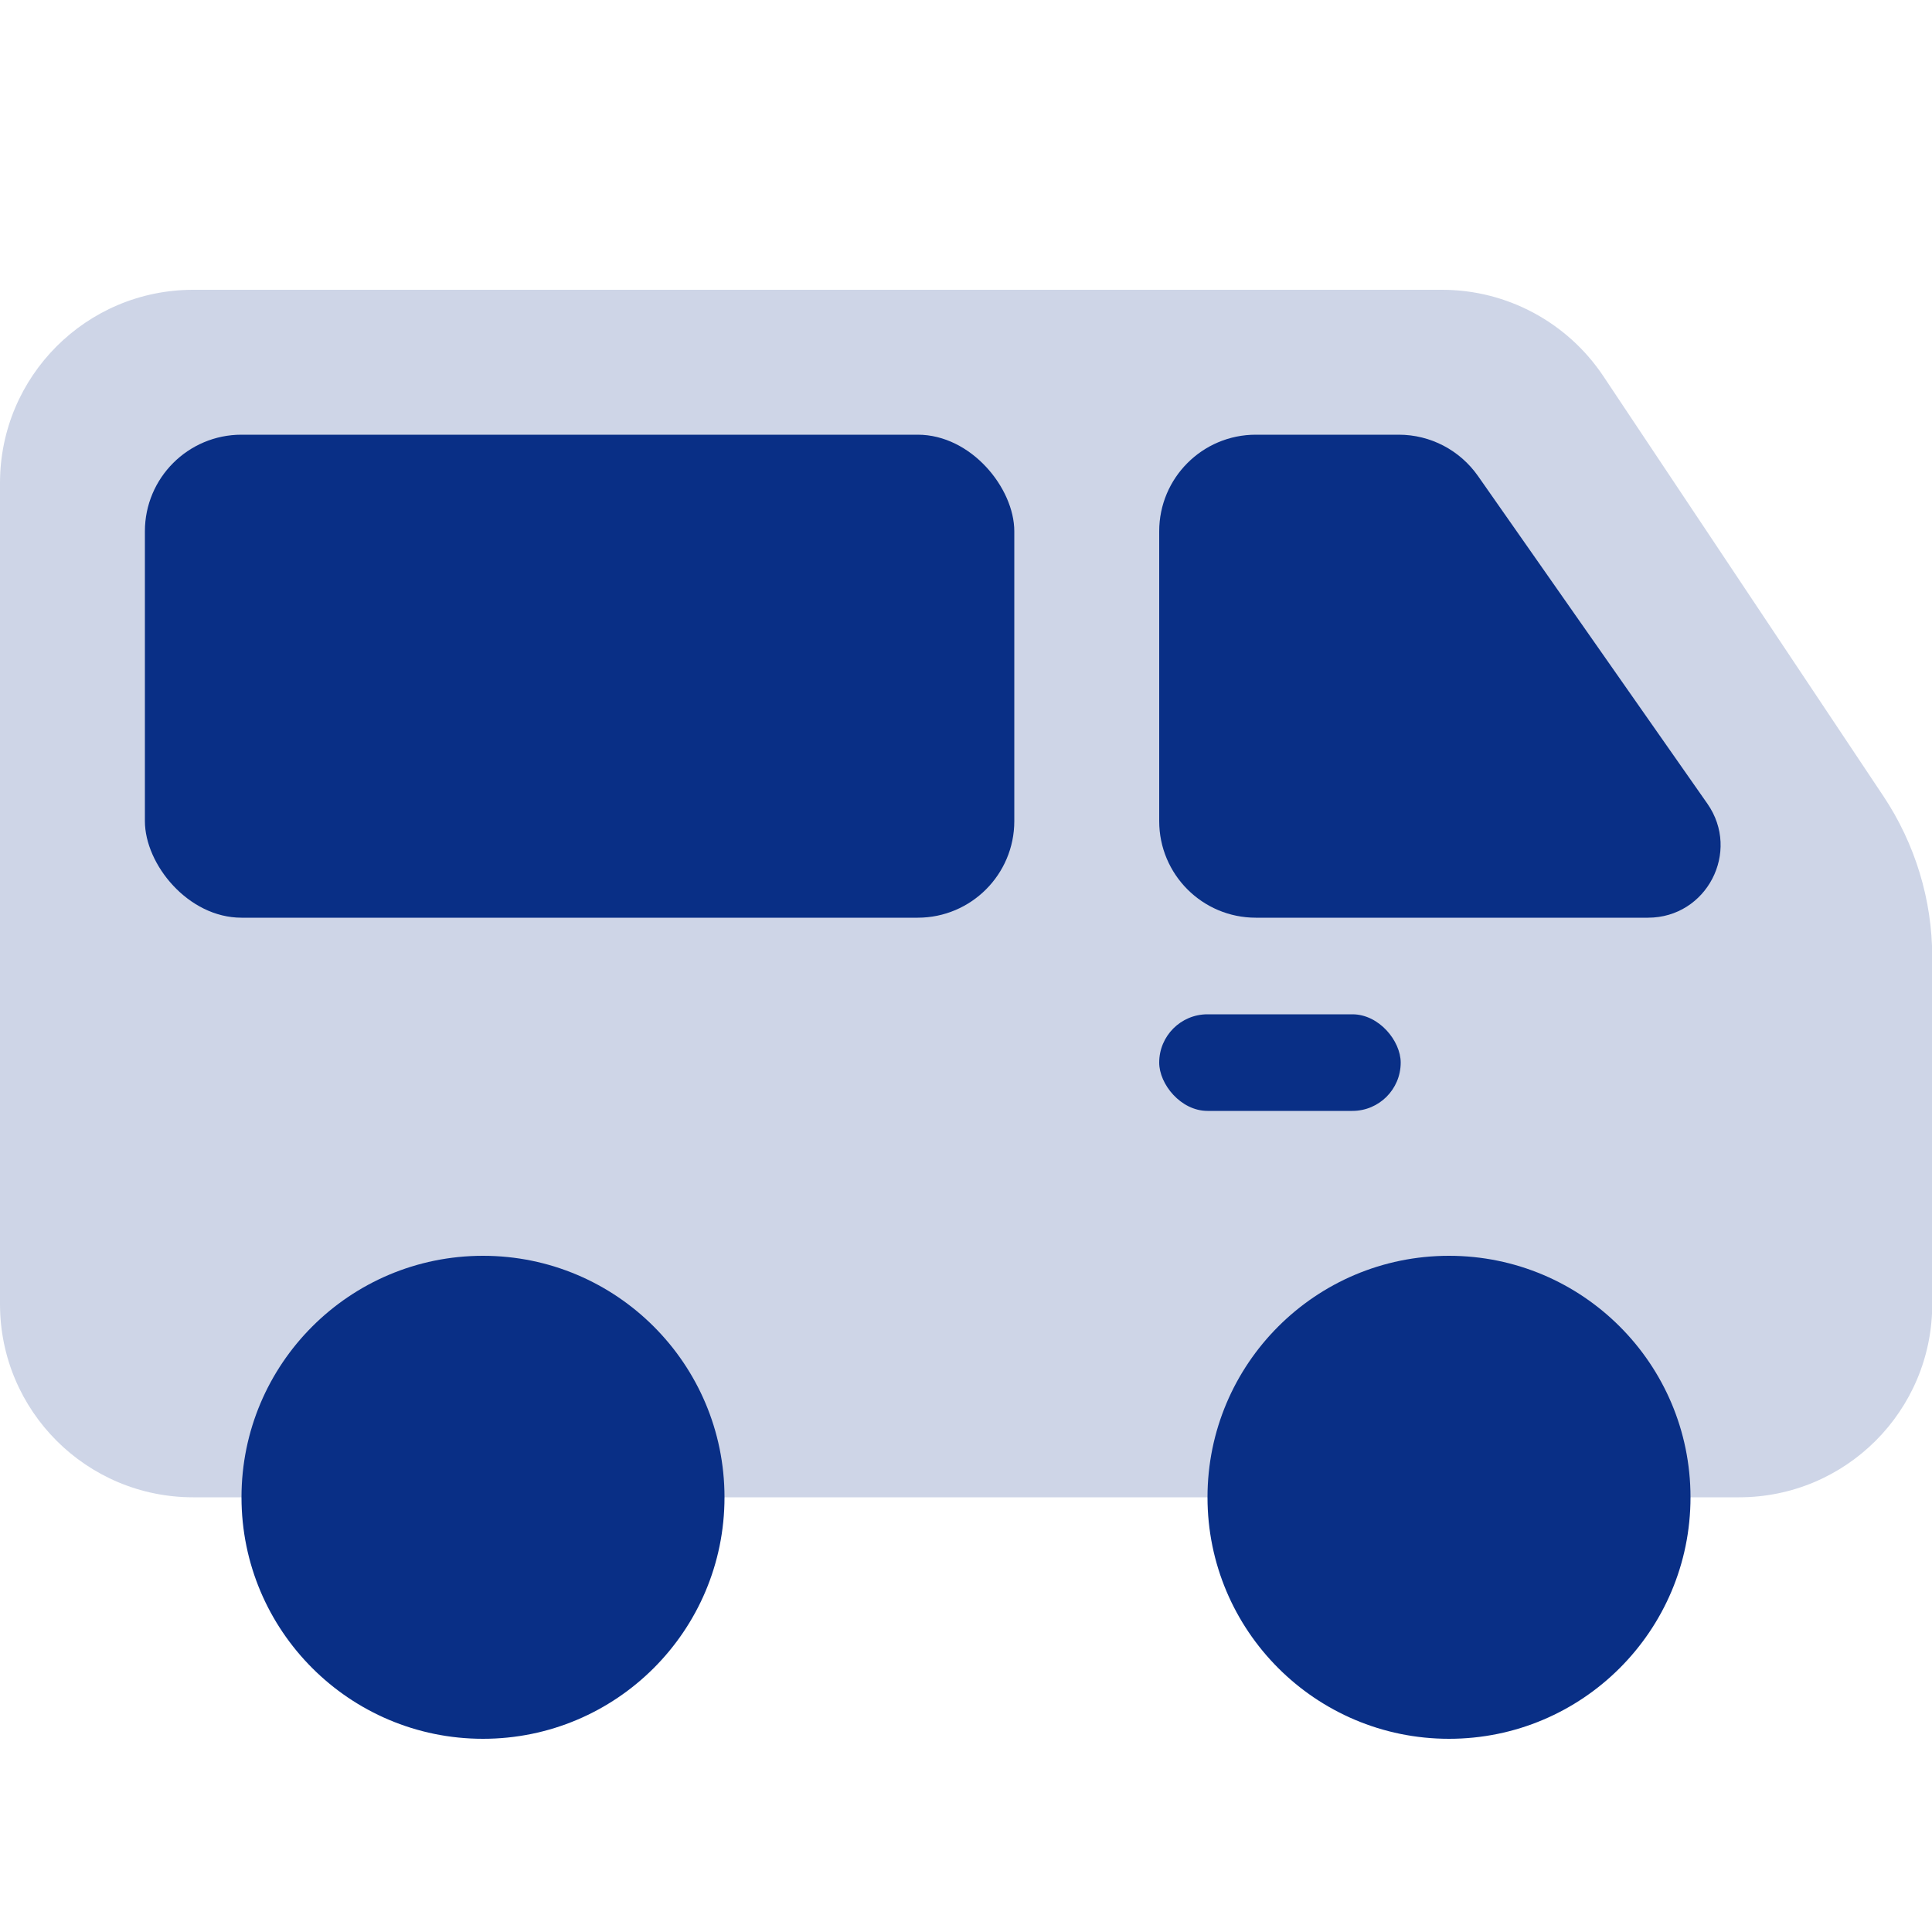 <?xml version="1.0" encoding="UTF-8"?>
<svg id="Layer_2" data-name="Layer 2" xmlns="http://www.w3.org/2000/svg" viewBox="0 0 80 80">
  <defs>
    <style>
      .cls-1 {
        opacity: .2;
      }

      .cls-2 {
        fill: #092f86;
      }
    </style>
  </defs>
  <g class="cls-1">
    <path class="cls-2" d="M72,62H8c-4.42,0-8-3.58-8-8V20c0-4.42,3.58-8,8-8h51.72c2.67,0,5.17,1.34,6.66,3.56l11.61,17.41c1.31,1.97,2.02,4.29,2.02,6.66v14.37c0,4.42-3.58,8-8,8Z"/>
  </g>
  <circle class="cls-2" cx="20" cy="62" r="10"/>
  <circle class="cls-2" cx="60" cy="62" r="10"/>
  <path class="cls-2" d="M68.24,38h-16.24c-2.21,0-4-1.79-4-4v-12c0-2.21,1.79-4,4-4h5.92c1.31,0,2.53.64,3.28,1.71l9.5,13.57c1.39,1.99-.03,4.72-2.46,4.72Z"/>
  <rect class="cls-2" x="48" y="42" width="10" height="4" rx="2" ry="2"/>
  <rect class="cls-2" x="6" y="18" width="36" height="20" rx="4" ry="4"/>
</svg>